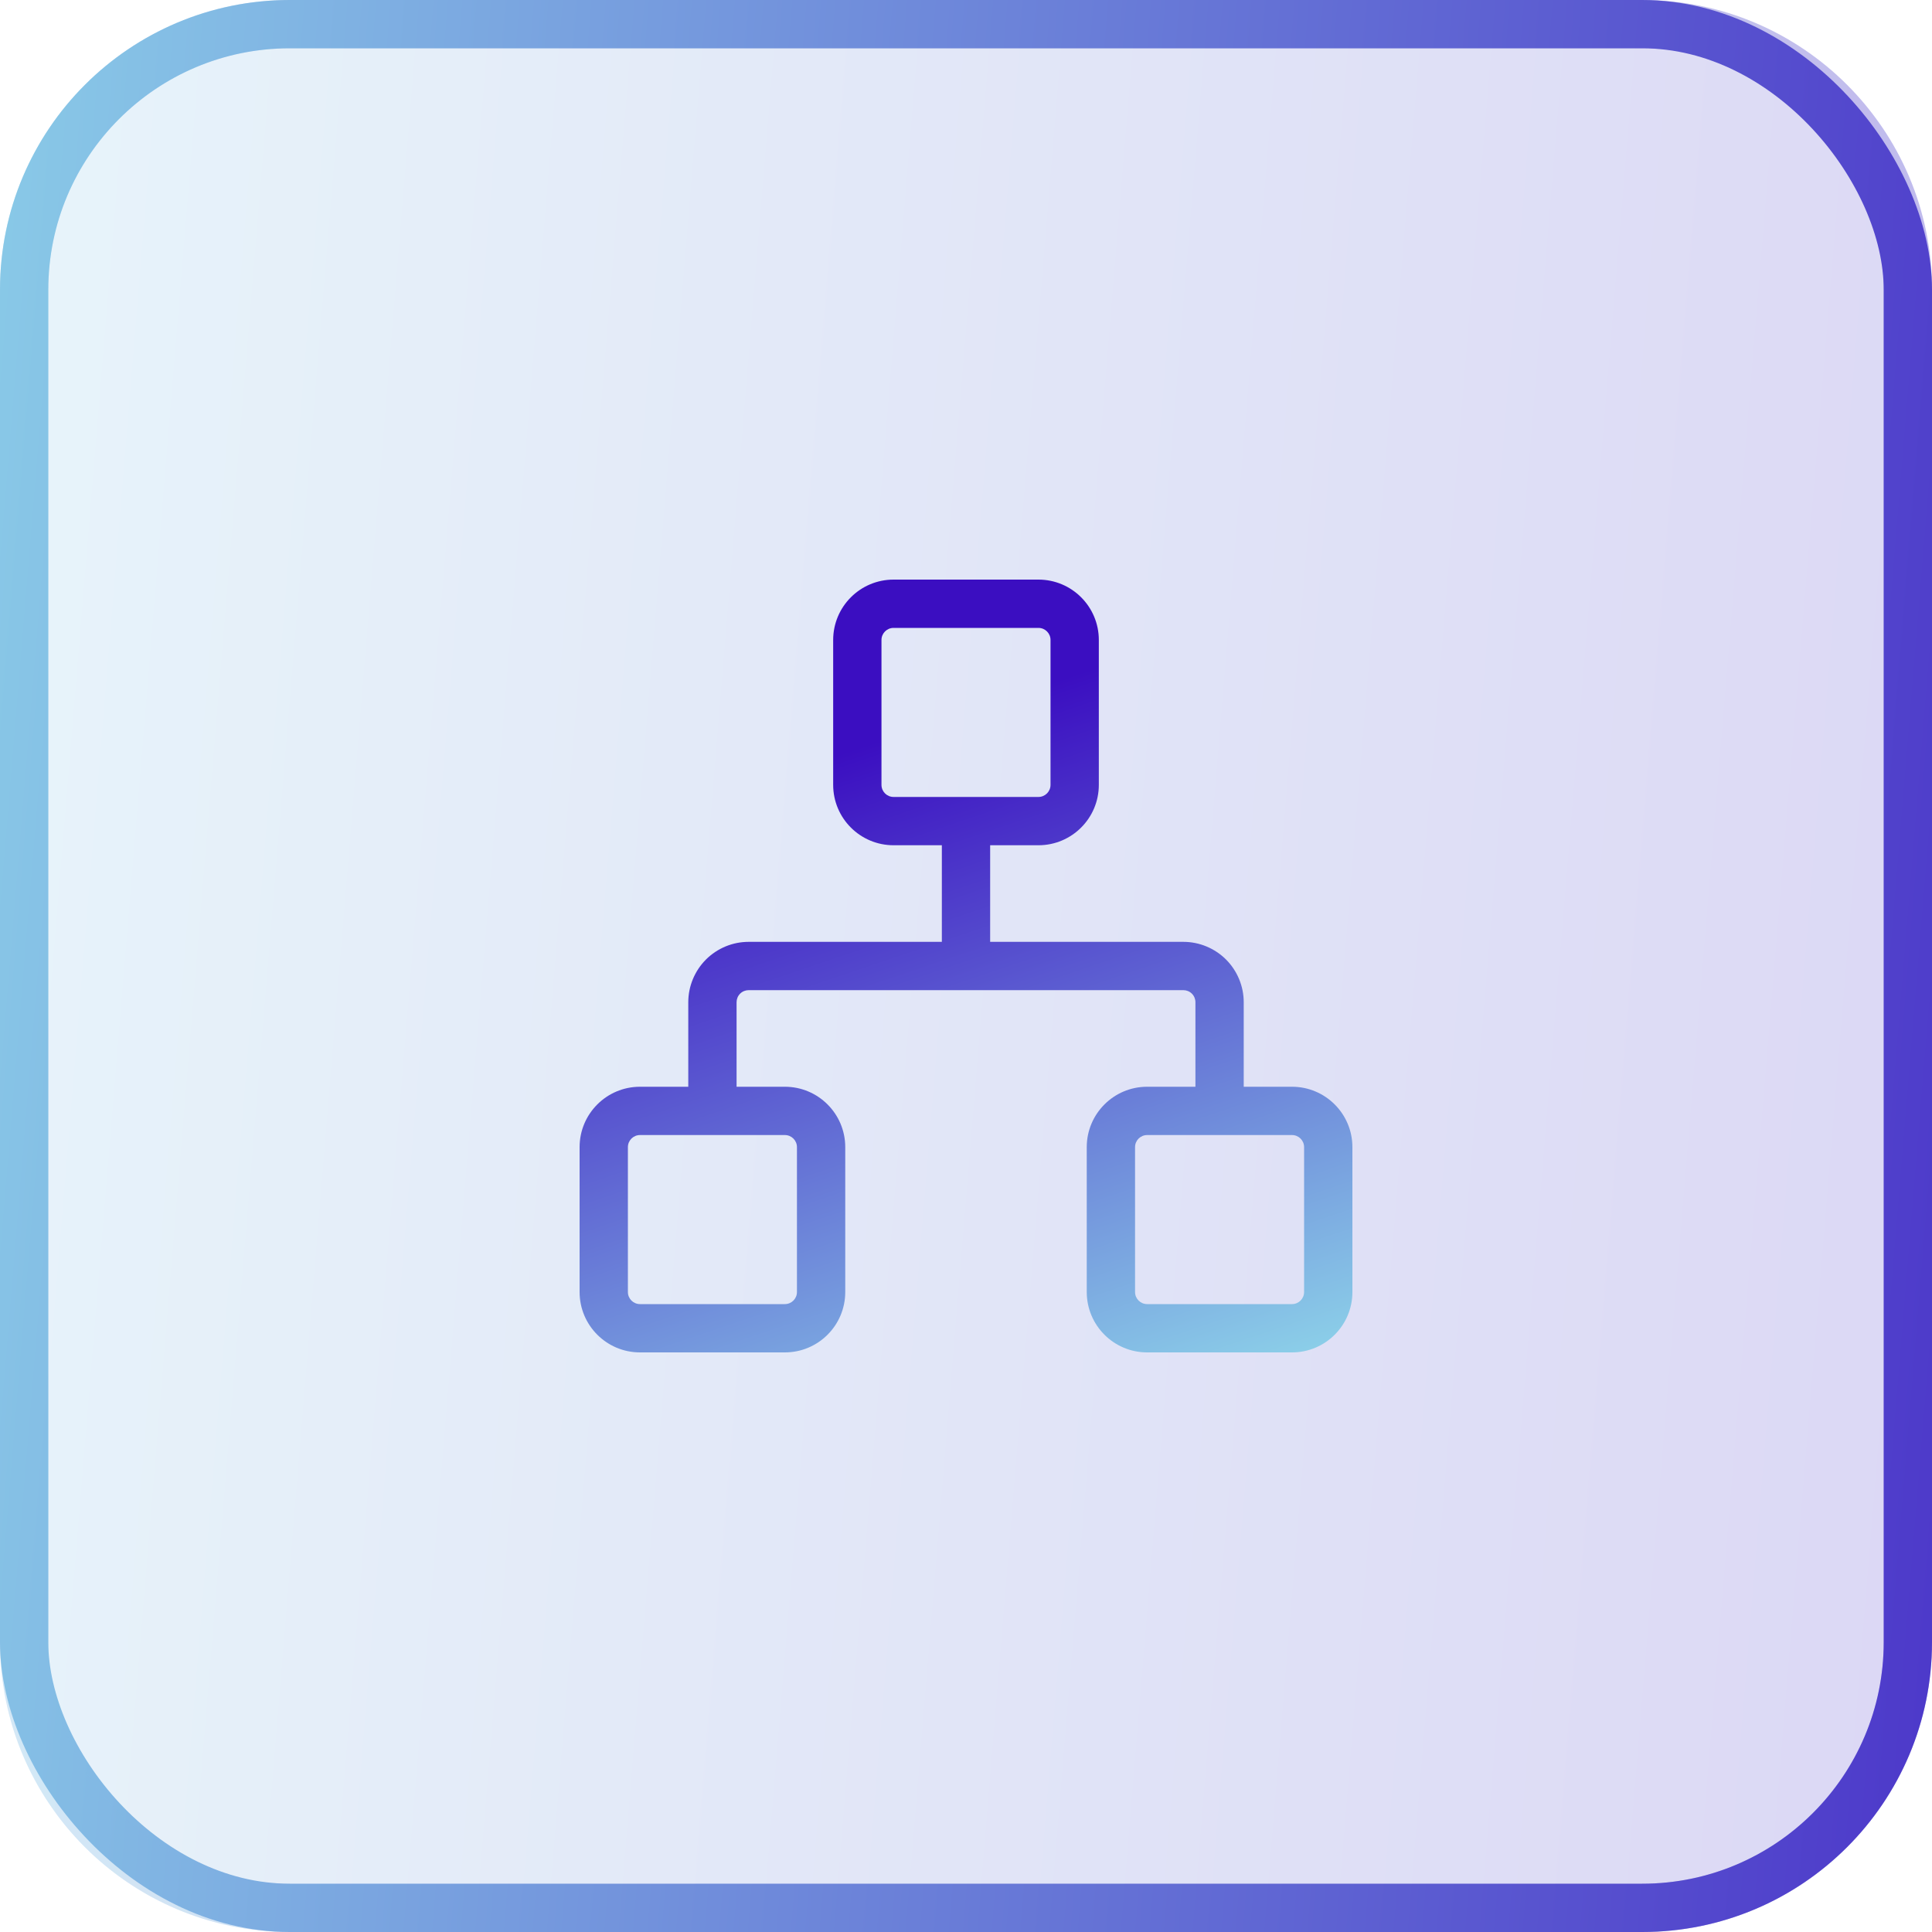 <svg width="40" height="40" viewBox="0 0 40 40" fill="none" xmlns="http://www.w3.org/2000/svg">
<rect x="0.5" y="0.5" width="39" height="39" rx="5.5" stroke="url(#paint0_linear_974_18075)"/>
<path opacity="0.2" d="M0 6C0 2.686 2.686 0 6 0H34C37.314 0 40 2.686 40 6V34C40 37.314 37.314 40 34 40H6C2.686 40 0 37.314 0 34V6Z" fill="url(#paint1_linear_974_18075)"/>
<path opacity="0.2" d="M34 39V40H6V39H34ZM39 34V6C39 3.239 36.761 1 34 1H6C3.239 1 1 3.239 1 6V34C1 36.761 3.239 39 6 39V40L5.691 39.992C2.623 39.837 0.163 37.377 0.008 34.309L0 34V6C0 2.686 2.686 1.28851e-07 6 0H34C37.314 0 40 2.686 40 6V34C40 37.21 37.479 39.832 34.309 39.992L34 40V39C36.761 39 39 36.761 39 34Z" fill="url(#paint2_linear_974_18075)"/>
<path d="M16.5 23.75C16.5 23.612 16.388 23.5 16.25 23.5H13.25C13.112 23.5 13 23.612 13 23.75V26.75C13 26.888 13.112 27 13.25 27H16.25C16.388 27 16.5 26.888 16.5 26.75V23.75ZM27 23.75C27 23.612 26.888 23.5 26.75 23.5H23.75C23.612 23.5 23.5 23.612 23.5 23.75V26.75C23.5 26.888 23.612 27 23.75 27H26.75C26.888 27 27 26.888 27 26.75V23.75ZM21.75 13.25C21.75 13.112 21.638 13 21.5 13H18.5C18.362 13 18.25 13.112 18.25 13.25V16.25C18.25 16.388 18.362 16.5 18.5 16.5H21.5C21.638 16.5 21.75 16.388 21.75 16.25V13.25ZM22.75 16.25C22.75 16.94 22.19 17.5 21.5 17.5H20.5V19.5H24.5C24.831 19.5 25.149 19.632 25.384 19.866C25.618 20.101 25.75 20.419 25.75 20.75V22.5H26.75C27.44 22.5 28 23.06 28 23.75V26.75C28 27.44 27.44 28 26.75 28H23.75C23.06 28 22.5 27.44 22.5 26.75V23.75C22.5 23.06 23.06 22.5 23.75 22.5H24.75V20.75C24.75 20.684 24.724 20.62 24.677 20.573C24.63 20.526 24.566 20.5 24.5 20.5H15.5C15.434 20.5 15.37 20.526 15.323 20.573C15.276 20.62 15.25 20.684 15.25 20.75V22.5H16.25C16.94 22.5 17.5 23.06 17.5 23.75V26.75C17.5 27.44 16.94 28 16.25 28H13.25C12.56 28 12 27.44 12 26.75V23.75C12 23.06 12.56 22.5 13.25 22.5H14.25V20.75C14.25 20.419 14.382 20.101 14.616 19.866C14.851 19.632 15.168 19.5 15.5 19.5H19.5V17.5H18.5C17.81 17.5 17.25 16.94 17.25 16.25V13.25C17.25 12.56 17.81 12 18.5 12H21.5C22.19 12 22.75 12.56 22.75 13.25V16.25Z" fill="url(#paint3_linear_974_18075)"/>
<defs>
<linearGradient id="paint0_linear_974_18075" x1="-6.019" y1="-29" x2="57.736" y2="-23.739" gradientUnits="userSpaceOnUse">
<stop stop-color="#95E6ED"/>
<stop offset="1" stop-color="#3B0EC1"/>
</linearGradient>
<linearGradient id="paint1_linear_974_18075" x1="-6.019" y1="-29" x2="57.736" y2="-23.739" gradientUnits="userSpaceOnUse">
<stop stop-color="#95E6ED"/>
<stop offset="1" stop-color="#3B0EC1"/>
</linearGradient>
<linearGradient id="paint2_linear_974_18075" x1="-6.019" y1="-29" x2="57.736" y2="-23.739" gradientUnits="userSpaceOnUse">
<stop stop-color="#95E6ED"/>
<stop offset="1" stop-color="#3B0EC1"/>
</linearGradient>
<linearGradient id="paint3_linear_974_18075" x1="0.292" y1="39" x2="-5.054" y2="23.192" gradientUnits="userSpaceOnUse">
<stop stop-color="#95E6ED"/>
<stop offset="1" stop-color="#3B0EC1"/>
</linearGradient>
</defs>
</svg>
